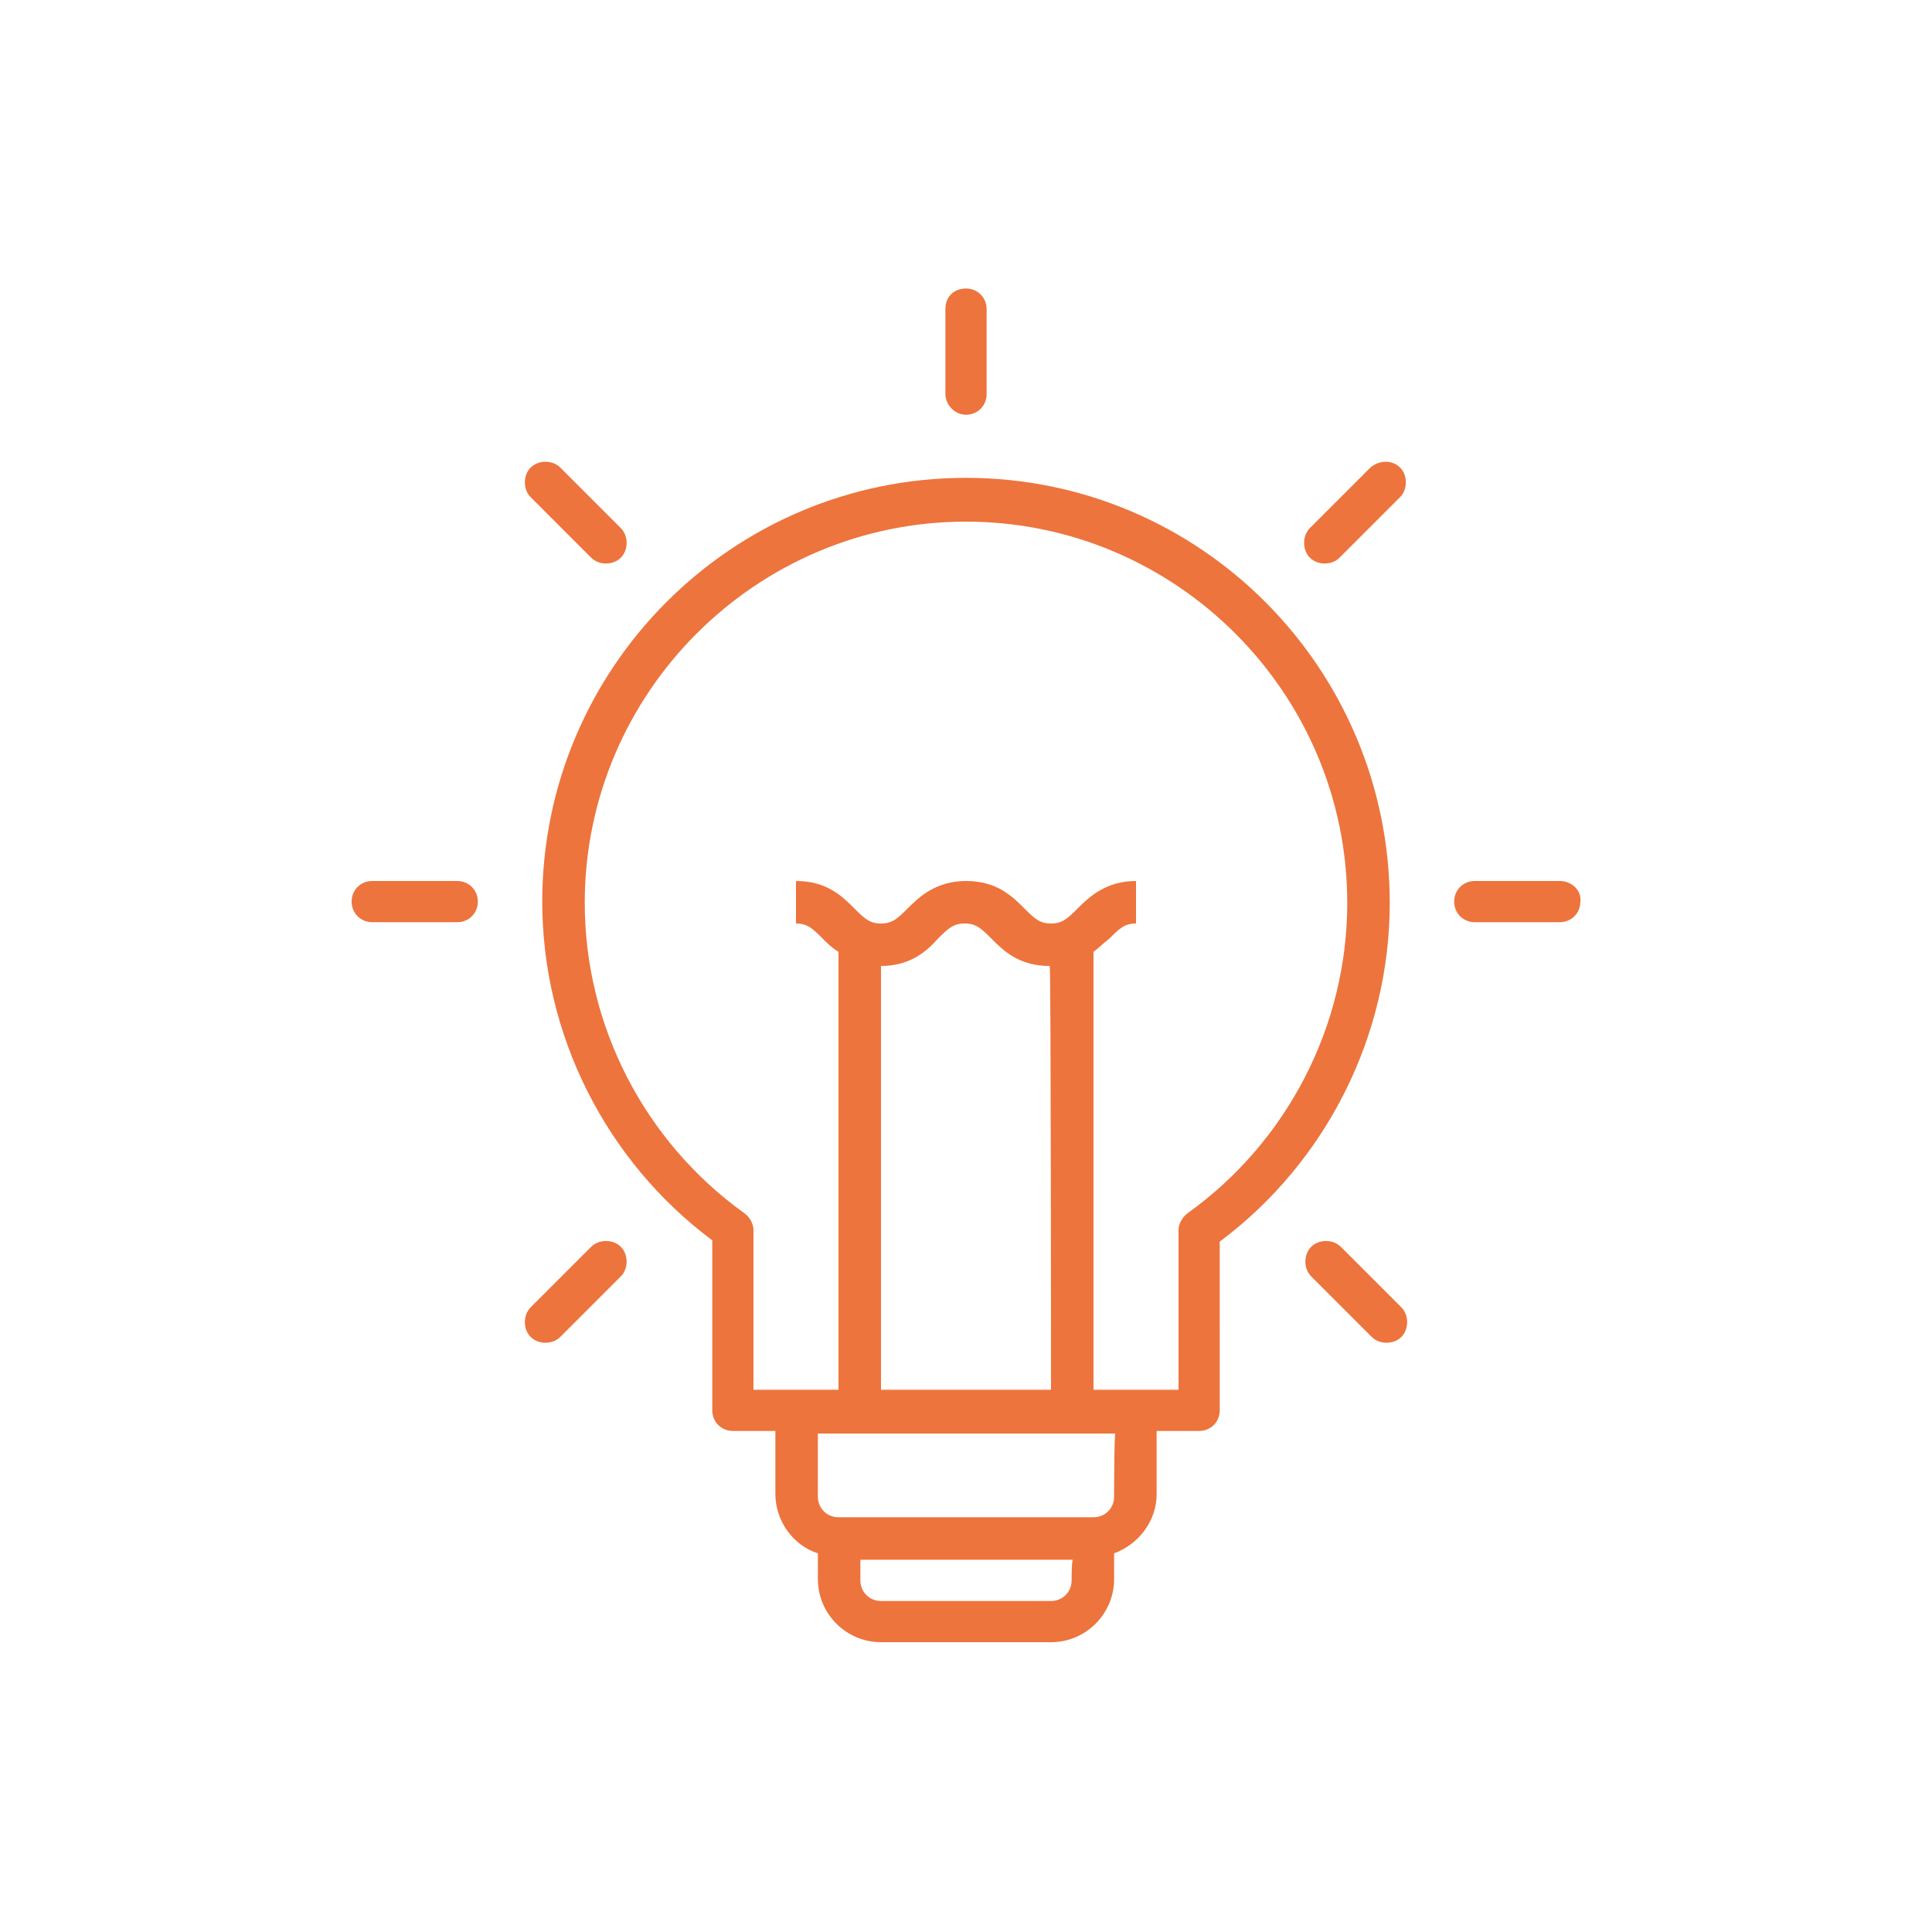 <svg xml:space="preserve" style="enable-background:new 0 0 150 150;" viewBox="0 0 150 150" y="0px" x="0px" xmlns:xlink="http://www.w3.org/1999/xlink" xmlns="http://www.w3.org/2000/svg" id="Capa_1" version="1.1">
<style type="text/css">
	.st0{fill:#ED743D;}
</style>
<path d="M75,32.2c0.9,0,1.6-0.7,1.6-1.6V24c0-0.9-0.7-1.6-1.6-1.6S73.4,23,73.4,24v6.6C73.4,31.4,74.1,32.2,75,32.2" class="st0"></path>
<path d="M45.9,43.3c0.6,0.6,1.7,0.6,2.3,0s0.6-1.7,0-2.3l-4.7-4.7c-0.6-0.6-1.7-0.6-2.3,0c-0.6,0.6-0.6,1.7,0,2.3
	L45.9,43.3z" class="st0"></path>
<path d="M35.5,68.4h-6.6c-0.9,0-1.6,0.7-1.6,1.6c0,0.9,0.7,1.6,1.6,1.6h6.6c0.9,0,1.6-0.7,1.6-1.6
	C37.1,69.1,36.4,68.4,35.5,68.4" class="st0"></path>
<path d="M45.9,96.8l-4.7,4.7c-0.6,0.6-0.6,1.7,0,2.3c0.6,0.6,1.7,0.6,2.3,0l4.7-4.7c0.6-0.6,0.6-1.7,0-2.3
	S46.5,96.2,45.9,96.8" class="st0"></path>
<path d="M104.1,96.8c-0.6-0.6-1.7-0.6-2.3,0s-0.6,1.7,0,2.3l4.7,4.7c0.6,0.6,1.7,0.6,2.3,0c0.6-0.6,0.6-1.7,0-2.3
	L104.1,96.8L104.1,96.8z" class="st0"></path>
<path d="M121.1,68.4h-6.6c-0.9,0-1.6,0.7-1.6,1.6c0,0.9,0.7,1.6,1.6,1.6h6.6c0.9,0,1.6-0.7,1.6-1.6
	C122.8,69.1,122,68.4,121.1,68.4" class="st0"></path>
<path d="M106.4,36.3l-4.7,4.7c-0.6,0.6-0.6,1.7,0,2.3c0.6,0.6,1.7,0.6,2.3,0l4.7-4.7c0.6-0.6,0.6-1.7,0-2.3
	S107.1,35.7,106.4,36.3" class="st0"></path>
<path d="M92.2,94.2c-0.4,0.3-0.7,0.8-0.7,1.3v12.4h-6.6V73.9c0.4-0.3,0.8-0.7,1.2-1c0.8-0.8,1.2-1.2,2.1-1.2v-3.3
	c-2.3,0-3.6,1.2-4.5,2.1c-0.8,0.8-1.2,1.2-2.1,1.2c-0.9,0-1.3-0.4-2.1-1.2c-0.9-0.9-2.1-2.1-4.5-2.1c-2.3,0-3.6,1.2-4.5,2.1
	c-0.8,0.8-1.2,1.2-2.1,1.2s-1.3-0.4-2.1-1.2c-0.9-0.9-2.1-2.1-4.5-2.1v3.3c0.9,0,1.3,0.4,2.1,1.2c0.3,0.3,0.7,0.7,1.2,1v34h-6.6
	V95.5c0-0.5-0.3-1-0.7-1.3C50,88.6,45.4,79.6,45.4,70.1c0-16.3,13.3-29.6,29.6-29.6s29.6,13.3,29.6,29.6
	C104.6,79.6,100,88.6,92.2,94.2 M81.6,107.9H68.4V75c2.3,0,3.6-1.2,4.4-2.1c0.8-0.8,1.2-1.2,2.1-1.2c0.9,0,1.3,0.4,2.1,1.2
	c0.9,0.9,2.1,2.1,4.5,2.1C81.6,75,81.6,107.9,81.6,107.9z M86.5,116.2c0,0.9-0.7,1.6-1.6,1.6H65.1c-0.9,0-1.6-0.7-1.6-1.6v-4.9h23.1
	C86.5,111.2,86.5,116.2,86.5,116.2z M83.2,122.7c0,0.9-0.7,1.6-1.6,1.6H68.4c-0.9,0-1.6-0.7-1.6-1.6v-1.6h16.5
	C83.2,121.1,83.2,122.7,83.2,122.7z M75,37.1c-18.2,0-32.9,14.8-32.9,32.9c0,10.3,4.9,20.1,13.2,26.3v13.2c0,0.9,0.7,1.6,1.6,1.6
	h3.3v4.9c0,2.1,1.4,4,3.3,4.6v2c0,2.7,2.2,4.9,4.9,4.9h13.2c2.7,0,4.9-2.2,4.9-4.9v-2c1.9-0.7,3.3-2.5,3.3-4.6v-4.9h3.3
	c0.9,0,1.6-0.7,1.6-1.6V96.4c8.3-6.2,13.2-16,13.2-26.3C107.9,51.9,93.2,37.1,75,37.1" class="st0"></path>
</svg>
